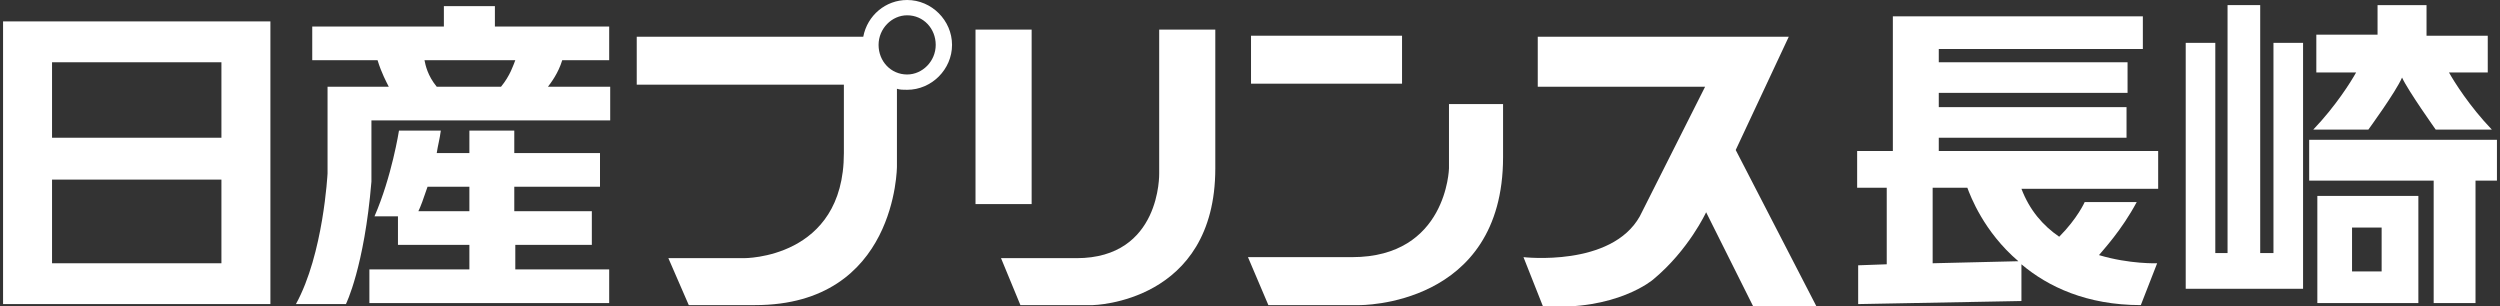 <?xml version="1.0" encoding="utf-8"?>
<!-- Generator: Adobe Illustrator 25.4.0, SVG Export Plug-In . SVG Version: 6.00 Build 0)  -->
<svg version="1.1" id="レイヤー_1" xmlns="http://www.w3.org/2000/svg" xmlns:xlink="http://www.w3.org/1999/xlink" x="0px"
	 y="0px" width="245px" height="30px" viewBox="0 0 245 30" style="enable-background:new 0 0 245 30;" xml:space="preserve">
<rect x="0" y="0" width="245" height="30" fill="#333333" stroke="none"/>
<style type="text/css">
	.st0{fill:#FFFFFF;}
</style>
<g>
	<polygon class="st0" points="222.8,4.2 222.8,24.8 221.5,24.8 221.5,0.5 218.3,0.5 218.3,24.8 217.1,24.8 217.1,4.2 214.2,4.2 
		214.2,28.3 225.7,28.3 225.7,4.2 	"/>
	<path class="st0" d="M244.2,12.7c-2.2-2.3-3.7-4.7-4.2-5.6h3.8V3.5h-6V0.5h-4.8v2.9h-6v3.7h3.9c-0.5,0.9-2,3.3-4.2,5.6h5.4
		c0,0,2.7-3.7,3.3-5.1c0.6,1.3,3.3,5.1,3.3,5.1H244.2z"/>
	<polygon class="st0" points="244.7,13.7 226.3,13.7 226.3,17.7 238.5,17.7 238.5,29.7 242.6,29.7 242.6,17.7 244.7,17.7 	"/>
	<path class="st0" d="M227.1,29.7h9.9V19.2h-9.9V29.7z M233.4,26.6h-2.9v-4.3h2.9V26.6z"/>
	<path class="st0" d="M211.4,14.8H190v-1.3h18.4v-3H190V9.1h18.5v-3H190V4.8h20V1.6h-24.5v13.2H182v3.6h2.9v7.5l-2.8,0.1v3.8l16-0.3
		v-3.6c2.6,2.2,6.4,4,11.7,4l1.6-4.1c0,0-2.7,0.1-5.7-0.8c0.4-0.5,2.2-2.4,3.7-5.2h-5.1c0,0-0.7,1.6-2.5,3.4
		c-1.6-1.1-2.9-2.6-3.7-4.7h13.4V14.8z M197.8,25.6l-8.4,0.2v-7.4h3.4C193.1,19.2,194.4,22.7,197.8,25.6"/>
	<path class="st0" d="M0.3,29.8h26.2V2.1H0.3V29.8z M5.1,17.6h16.6v8.2H5.1V17.6z M21.7,13.5H5.1V6.1h16.6V13.5z"/>
	<path class="st0" d="M50.5,26.4V24H58v-3.3h-7.6v-2.4h8.4v-3.3h-8.4v-2.2H46v2.2h-3.2c0.1-0.7,0.3-1.4,0.4-2.2h-4.1
		c0,0-0.7,4.5-2.4,8.4l2.3,0V24H46v2.4h-9.8v3.3h23.5v-3.3H50.5z M41,20.7c0.2-0.4,0.5-1.2,0.9-2.4H46v2.4H41z"/>
	<path class="st0" d="M59.7,5.9V2.6H48.5v-2h-5v2H30.6v3.3H37c0.4,1.3,0.9,2.2,1.1,2.6h-6v3.3h0V17c0,0-0.4,7.9-3.1,12.8h4.9
		c0,0,1.8-3.6,2.5-12l0-6h23.4V8.5h-6.1c0.3-0.4,1-1.3,1.4-2.6H59.7z M49.1,8.5h-6.3c-0.9-1.1-1.1-2.1-1.2-2.6h8.9
		C50.3,6.4,50,7.4,49.1,8.5"/>
	<path class="st0" d="M150.6,3.6h24.7l-5.2,11.1L178,30h-6.2l-4.6-9.2c0,0-1.7,3.7-5.2,6.6c0,0-3.6,3.1-10.8,2.6l-1.9-4.8
		c0,0,8.6,1,11.4-4l6.4-12.7h-16.4V3.6z"/>
	<rect x="95.6" y="2.9" class="st0" width="5.5" height="17.1"/>
	<path class="st0" d="M113.6,2.9V17c0,0,0.2,8.3-8.1,8.3h-7.4l1.9,4.6h7.1c0,0,12-0.2,12-13.4l0-13.6H113.6z"/>
	<rect x="122.6" y="3.5" class="st0" width="14.8" height="4.7"/>
	<path class="st0" d="M142,10.3l0,6.2c0,0-0.2,8.7-9.5,8.7h-10.2l2,4.7h8.9c0,0,14.1,0.2,14.1-14.5v-5.2H142z"/>
	<path class="st0" d="M82.7,15c0,10.4-9.8,10.3-9.8,10.3h-7.4l2,4.6H74c13.9,0,13.9-13.6,13.9-13.6V8.7c0.3,0.1,0.6,0.1,1,0.1
		c2.4,0,4.4-2,4.4-4.4c0-2.4-2-4.4-4.4-4.4c-2.1,0-3.9,1.5-4.3,3.6H62.4v4.7h20.3V15z M88.9,7.3c-1.6,0-2.8-1.3-2.8-2.9
		c0-1.6,1.3-2.9,2.8-2.9c1.6,0,2.8,1.3,2.8,2.9C91.7,6,90.4,7.3,88.9,7.3"/>
</g>
</svg>
